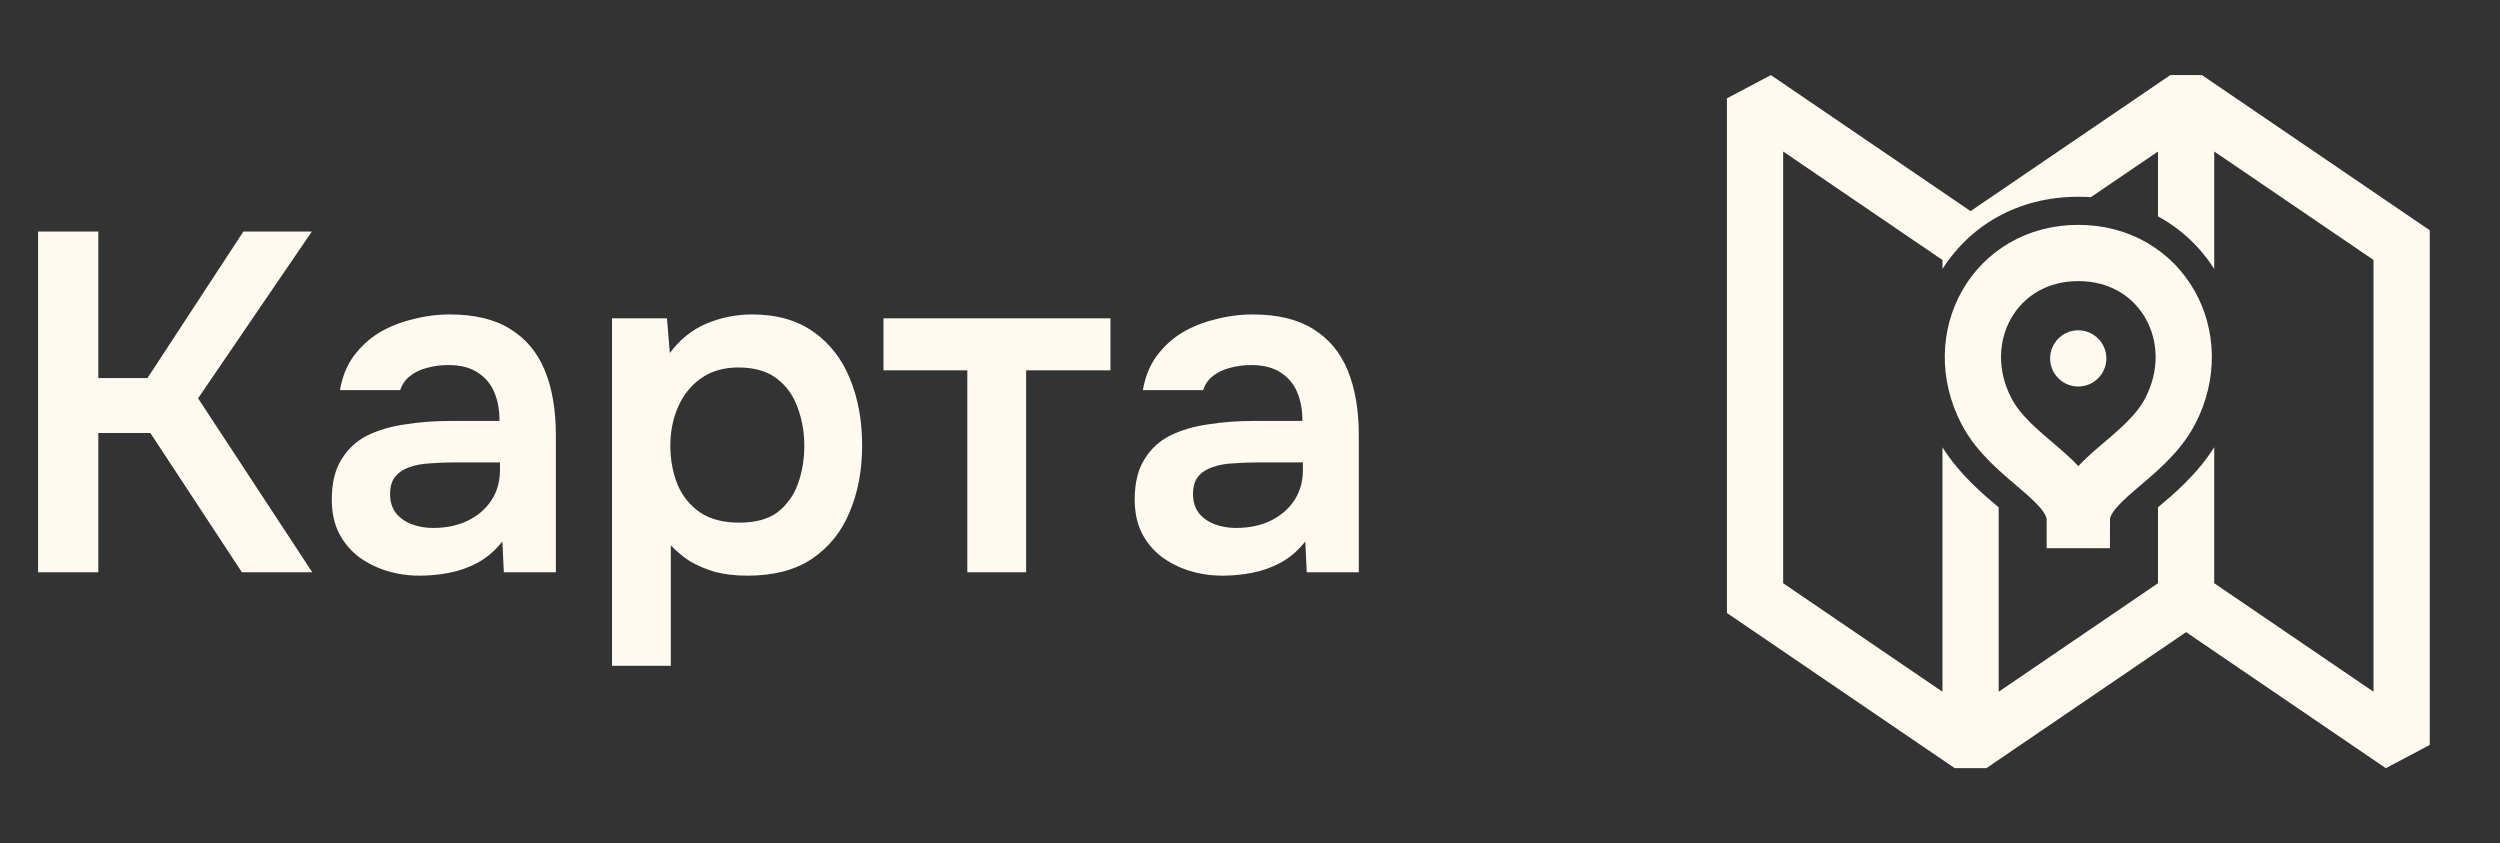 <?xml version="1.0" encoding="UTF-8"?> <svg xmlns="http://www.w3.org/2000/svg" width="83" height="28" viewBox="0 0 83 28" fill="none"><rect x="0" y="0" width="83" height="28" fill="#333333" stroke="none"/><path d="M80.26 7.367L80.668 7.645V24.732L79.209 25.503L72.578 20.987L65.948 25.503H64.897L57.742 20.629L57.334 20.352V3.265L58.793 2.493L65.423 7.009L72.054 2.493H73.105L80.26 7.367ZM73.512 8.928C73.055 8.211 72.423 7.606 71.645 7.183V5.03L69.417 6.546C69.281 6.537 69.142 6.532 69.001 6.532C66.964 6.532 65.391 7.515 64.49 8.927V8.632L59.201 5.03V19.363L64.49 22.966V14.85C65.058 15.758 65.865 16.431 66.356 16.845V22.966L71.645 19.363V16.843C72.137 16.429 72.945 15.755 73.512 14.847V19.363L78.801 22.966V8.631L73.512 5.029V8.928Z" fill="#FEFAEF"></path><path d="M68.064 11.899C68.064 11.384 68.482 10.966 68.998 10.966V10.966C69.513 10.966 69.931 11.384 69.931 11.899V11.899C69.931 12.415 69.513 12.832 68.998 12.832V12.832C68.482 12.832 68.064 12.415 68.064 11.899V11.899Z" fill="#FEFAEF"></path><path d="M69.117 17.266C69.117 15.952 71.229 15.233 72.052 13.646C73.316 11.208 71.783 8.399 69.001 8.399C66.218 8.399 64.684 11.208 65.948 13.646C66.771 15.233 68.883 15.952 68.883 17.266L69 17.266L69.117 17.266Z" stroke="#FEFAEF" stroke-width="1.867" stroke-miterlimit="2.613"></path><path d="M1.264 19V7.688H3.264V12.552H4.896L8.08 7.688H10.352L6.576 13.224L10.368 19H8.032L4.992 14.376H3.264V19H1.264ZM13.927 19.112C13.554 19.112 13.191 19.059 12.839 18.952C12.498 18.845 12.189 18.691 11.911 18.488C11.634 18.275 11.415 18.013 11.255 17.704C11.095 17.384 11.015 17.011 11.015 16.584C11.015 16.04 11.122 15.597 11.335 15.256C11.549 14.904 11.837 14.637 12.199 14.456C12.573 14.275 12.994 14.152 13.463 14.088C13.933 14.013 14.423 13.976 14.935 13.976H16.583C16.583 13.603 16.525 13.283 16.407 13.016C16.29 12.739 16.103 12.52 15.847 12.36C15.602 12.2 15.282 12.12 14.887 12.12C14.631 12.12 14.391 12.152 14.167 12.216C13.954 12.269 13.767 12.36 13.607 12.488C13.458 12.605 13.351 12.76 13.287 12.952H11.287C11.362 12.515 11.511 12.141 11.735 11.832C11.97 11.512 12.253 11.251 12.583 11.048C12.925 10.845 13.298 10.696 13.703 10.6C14.109 10.493 14.519 10.44 14.935 10.44C15.757 10.44 16.423 10.6 16.935 10.92C17.458 11.24 17.842 11.699 18.087 12.296C18.333 12.893 18.455 13.613 18.455 14.456V19H16.727L16.679 17.976C16.445 18.275 16.173 18.509 15.863 18.68C15.565 18.84 15.25 18.952 14.919 19.016C14.589 19.08 14.258 19.112 13.927 19.112ZM14.375 17.528C14.813 17.528 15.197 17.448 15.527 17.288C15.858 17.128 16.119 16.904 16.311 16.616C16.503 16.328 16.599 15.992 16.599 15.608V15.352H15.079C14.802 15.352 14.535 15.363 14.279 15.384C14.023 15.395 13.794 15.437 13.591 15.512C13.399 15.576 13.245 15.677 13.127 15.816C13.01 15.955 12.951 16.152 12.951 16.408C12.951 16.653 13.015 16.861 13.143 17.032C13.271 17.192 13.442 17.315 13.655 17.4C13.879 17.485 14.119 17.528 14.375 17.528ZM20.319 22.104V10.568H22.143L22.239 11.72C22.57 11.272 22.975 10.947 23.455 10.744C23.935 10.541 24.442 10.44 24.975 10.44C25.786 10.44 26.463 10.632 27.007 11.016C27.551 11.4 27.956 11.923 28.223 12.584C28.49 13.235 28.623 13.971 28.623 14.792C28.623 15.613 28.484 16.349 28.207 17C27.94 17.651 27.524 18.168 26.959 18.552C26.404 18.925 25.69 19.112 24.815 19.112C24.41 19.112 24.047 19.069 23.727 18.984C23.407 18.888 23.124 18.765 22.879 18.616C22.644 18.456 22.442 18.285 22.271 18.104V22.104H20.319ZM24.543 17.352C25.087 17.352 25.514 17.235 25.823 17C26.132 16.755 26.356 16.44 26.495 16.056C26.634 15.661 26.703 15.245 26.703 14.808C26.703 14.349 26.628 13.923 26.479 13.528C26.34 13.133 26.111 12.813 25.791 12.568C25.471 12.323 25.044 12.2 24.511 12.2C24.02 12.2 23.604 12.323 23.263 12.568C22.932 12.803 22.682 13.117 22.511 13.512C22.34 13.907 22.255 14.333 22.255 14.792C22.255 15.261 22.335 15.693 22.495 16.088C22.655 16.472 22.906 16.781 23.247 17.016C23.588 17.24 24.02 17.352 24.543 17.352ZM32.115 19V12.296H29.331V10.568H36.867V12.296H34.068V19H32.115ZM40.584 19.112C40.21 19.112 39.848 19.059 39.496 18.952C39.154 18.845 38.845 18.691 38.568 18.488C38.29 18.275 38.072 18.013 37.912 17.704C37.752 17.384 37.672 17.011 37.672 16.584C37.672 16.04 37.778 15.597 37.992 15.256C38.205 14.904 38.493 14.637 38.856 14.456C39.229 14.275 39.65 14.152 40.12 14.088C40.589 14.013 41.08 13.976 41.592 13.976H43.24C43.24 13.603 43.181 13.283 43.064 13.016C42.946 12.739 42.76 12.52 42.504 12.36C42.258 12.2 41.938 12.12 41.544 12.12C41.288 12.12 41.048 12.152 40.824 12.216C40.61 12.269 40.424 12.36 40.264 12.488C40.114 12.605 40.008 12.76 39.944 12.952H37.944C38.018 12.515 38.168 12.141 38.392 11.832C38.626 11.512 38.909 11.251 39.24 11.048C39.581 10.845 39.954 10.696 40.36 10.6C40.765 10.493 41.176 10.44 41.592 10.44C42.413 10.44 43.08 10.6 43.592 10.92C44.114 11.24 44.498 11.699 44.744 12.296C44.989 12.893 45.112 13.613 45.112 14.456V19H43.384L43.336 17.976C43.101 18.275 42.829 18.509 42.52 18.68C42.221 18.84 41.906 18.952 41.576 19.016C41.245 19.08 40.914 19.112 40.584 19.112ZM41.032 17.528C41.469 17.528 41.853 17.448 42.184 17.288C42.514 17.128 42.776 16.904 42.968 16.616C43.16 16.328 43.256 15.992 43.256 15.608V15.352H41.736C41.458 15.352 41.192 15.363 40.936 15.384C40.68 15.395 40.45 15.437 40.248 15.512C40.056 15.576 39.901 15.677 39.784 15.816C39.666 15.955 39.608 16.152 39.608 16.408C39.608 16.653 39.672 16.861 39.8 17.032C39.928 17.192 40.098 17.315 40.312 17.4C40.536 17.485 40.776 17.528 41.032 17.528Z" fill="#FEFAEF"></path></svg> 